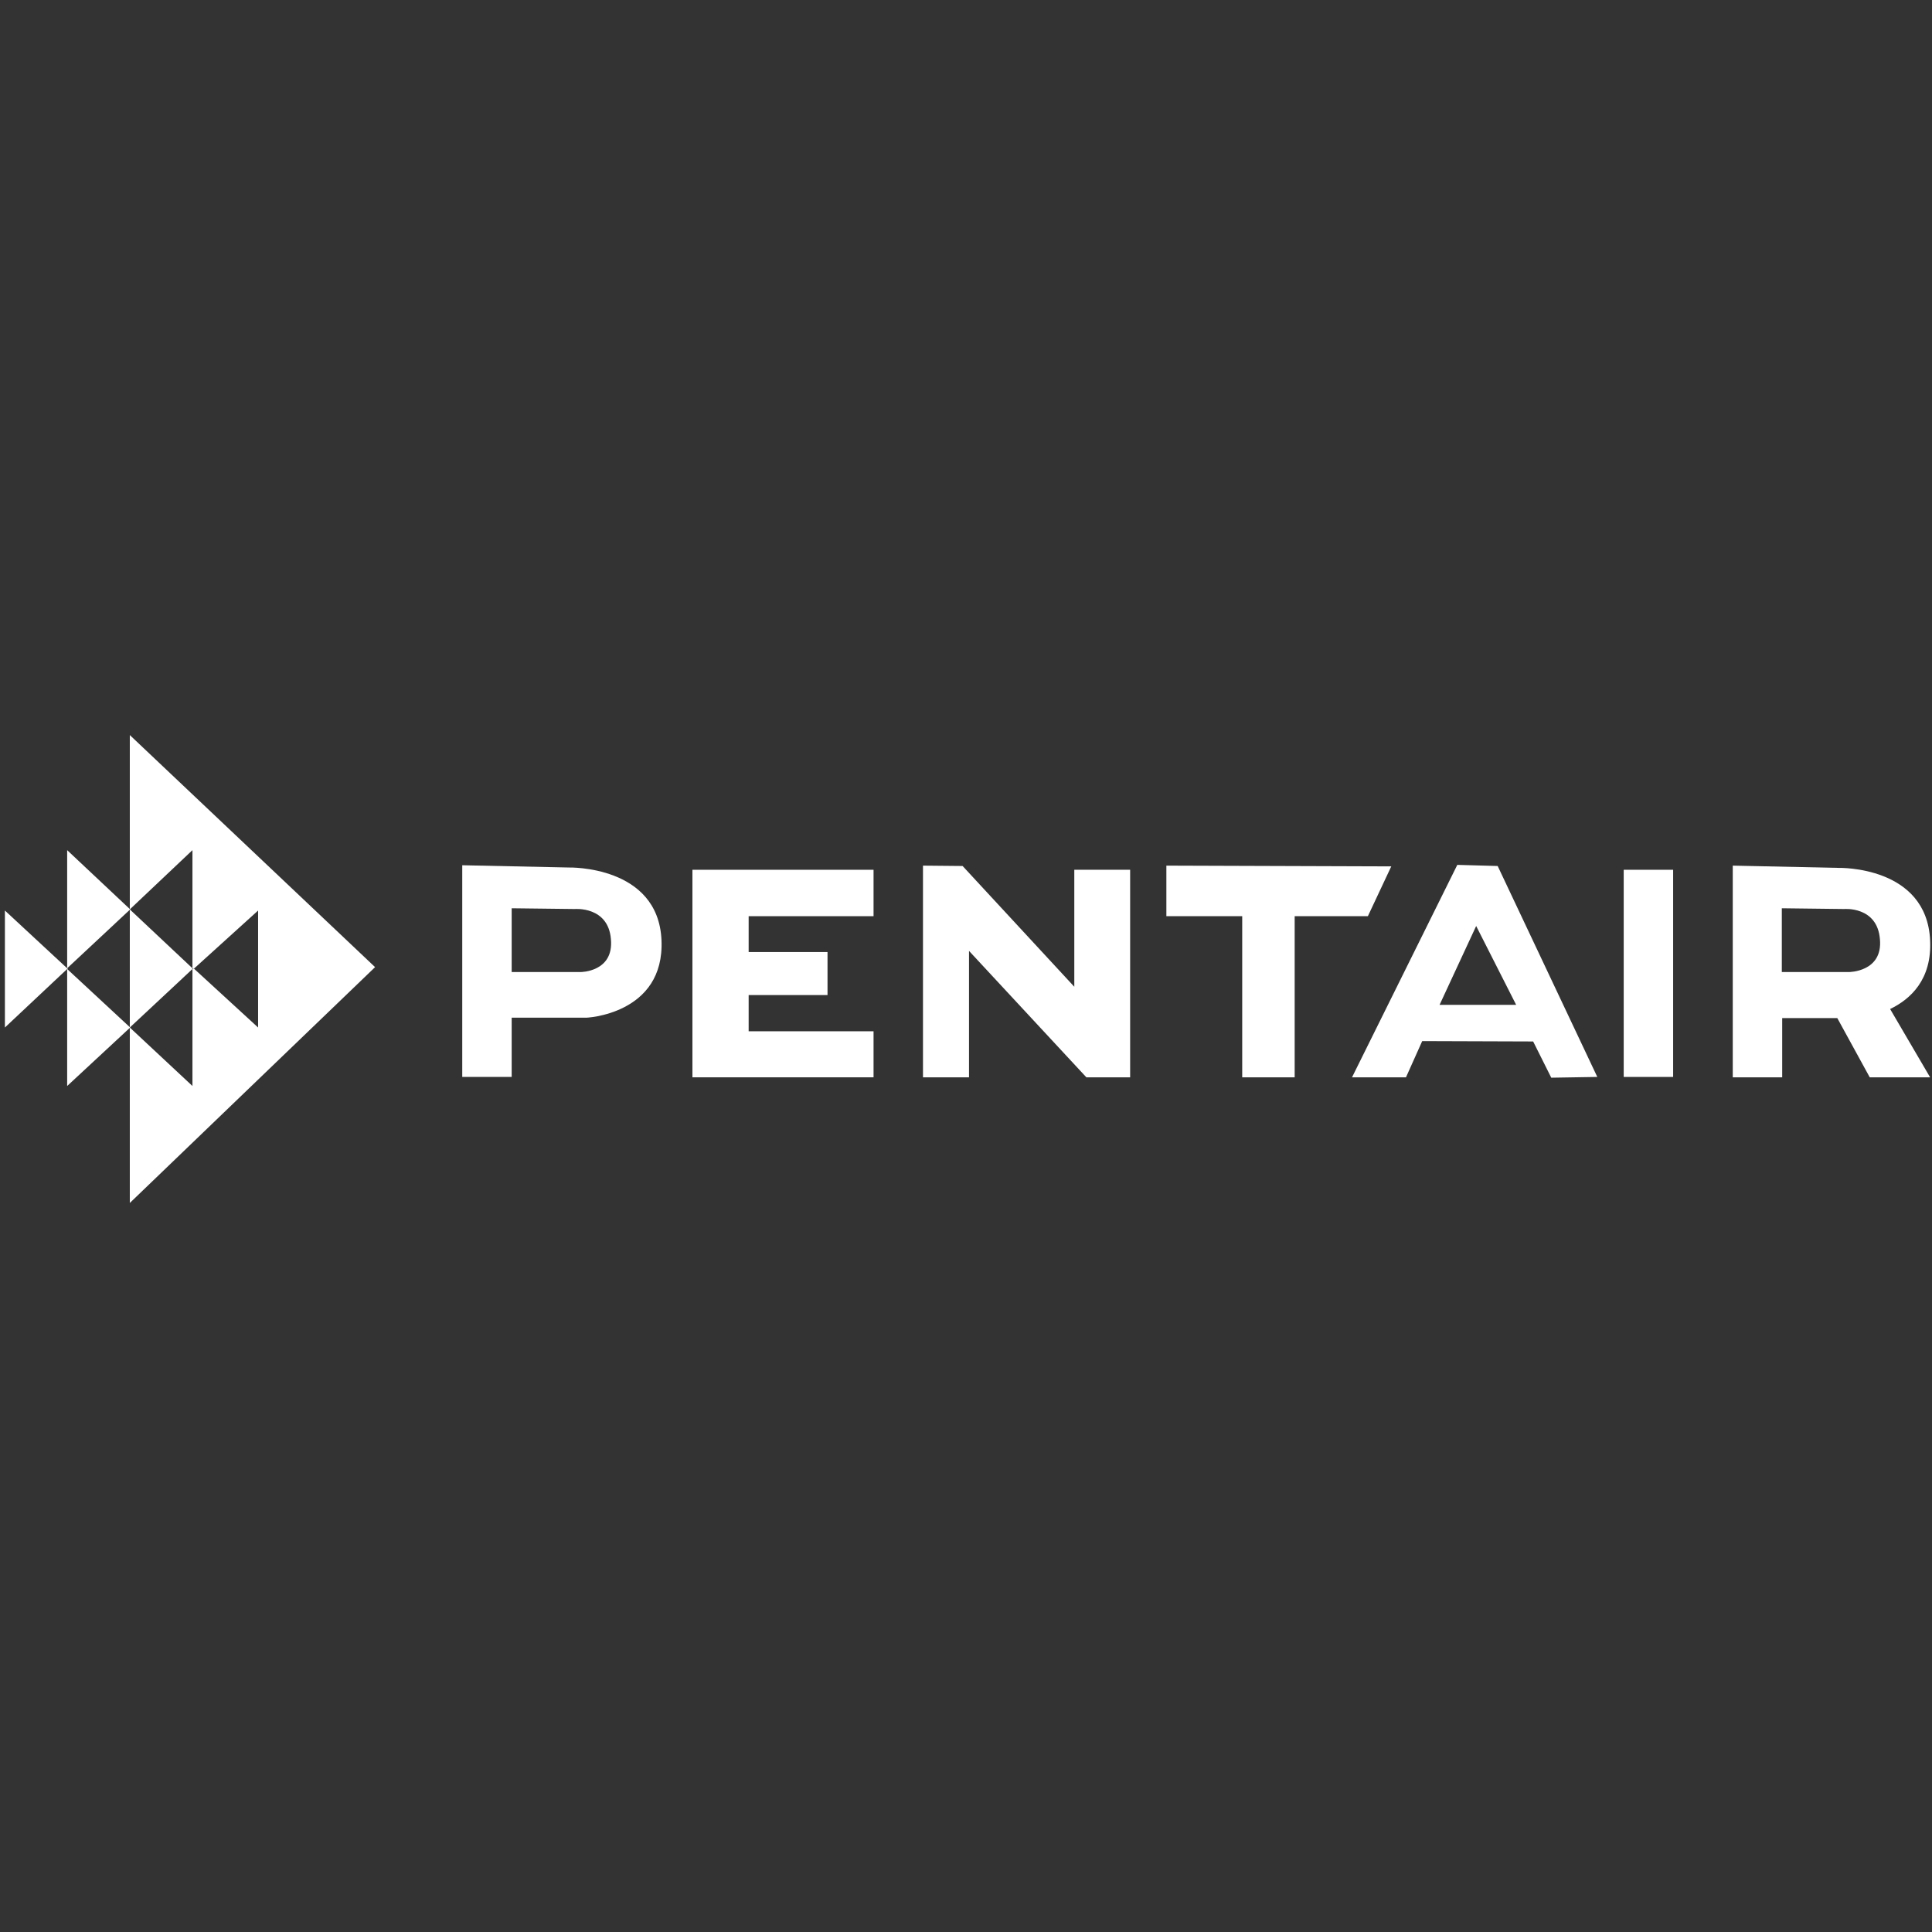 <?xml version="1.0" encoding="UTF-8"?>
<!-- Generator: Adobe Illustrator 25.3.1, SVG Export Plug-In . SVG Version: 6.00 Build 0)  -->
<svg xmlns="http://www.w3.org/2000/svg" xmlns:xlink="http://www.w3.org/1999/xlink" version="1.1" id="Capa_1" x="0px" y="0px" viewBox="0 0 512 512" style="enable-background:new 0 0 512 512;" xml:space="preserve">
<rect x="0" y="0" width="512" height="512" fill="#333333" stroke="none"/>
<style type="text/css">
	.st0{fill:#FFFFFF;}
</style>
<g>
	<polygon class="st0" points="1.3,272.3 17.9,256.7 1.3,241.3  "></polygon>
	<polygon class="st0" points="17.9,256.7 18,256.8 18,256.6  "></polygon>
	<polygon class="st0" points="17.8,225.3 17.8,256.6 34.5,241  "></polygon>
	<polygon class="st0" points="17.8,287.8 34.5,272.3 17.8,256.8  "></polygon>
	<polygon class="st0" points="99.4,256.3 34.4,194.8 34.4,241 51,225.3 51,256.6 51.4,256.7 68.4,241.3 68.4,272.3 51.4,256.7    51,256.8 51,287.8 34.4,272.3 34.4,318.8  "></polygon>
	<polygon class="st0" points="51.4,256.7 51.3,256.6 51.3,256.8  "></polygon>
	<polygon class="st0" points="51,256.6 34.4,241 34.4,272.3 51,256.8  "></polygon>
	<path class="st0" d="M175.3,249.1c-0.9-19.8-24.5-19.2-24.5-19.2l-28.3-0.6v56.1h13.1v-15.7h19.5   C155.1,269.8,176.2,268.9,175.3,249.1z M153.9,257.6h-18.3v-16.3v-0.6l16.7,0.2c0,0,8.9-0.8,9.6,8   C162.7,257.6,153.9,257.6,153.9,257.6z"></path>
	<polygon class="st0" points="231.5,242.8 231.5,230.5 183.5,230.5 183.5,285.5 231.5,285.5 231.5,273.3 198.4,273.3 198.4,263.7    219.3,263.7 219.3,252.3 198.4,252.3 198.4,242.8  "></polygon>
	<polygon class="st0" points="244.6,229.4 244.6,285.5 256.8,285.5 256.8,252 287.9,285.5 299.5,285.5 299.5,230.5 284.7,230.5    284.7,261.5 255.1,229.5  "></polygon>
	<polygon class="st0" points="309.1,229.4 309.1,242.8 329.2,242.8 329.2,285.5 343.1,285.5 343.1,242.8 362.5,242.8 368.7,229.6     "></polygon>
	<path class="st0" d="M396.9,229.5l-10.7-0.3l-27.9,56.3h14.3l4.3-9.6l29.4,0.1l4.8,9.6l12.2-0.2L396.9,229.5z M381.5,266.3   l9.7-20.9l10.6,20.9H381.5z"></path>
	<rect x="430.3" y="230.5" class="st0" width="13.1" height="54.9"></rect>
	<path class="st0" d="M511.5,249.2c-0.9-19.8-24.2-19.2-24.2-19.2l-28.1-0.6v56.1h13.1v-15.7h14.6l8.6,15.7h16l-10.6-18.1   C506.3,264.8,512,259.6,511.5,249.2z M490,257.6h-17.8v-16.3v-0.6l16.5,0.2c0,0,8.8-0.8,9.5,8C499,257.6,490,257.6,490,257.6z"></path>
</g>
</svg>
